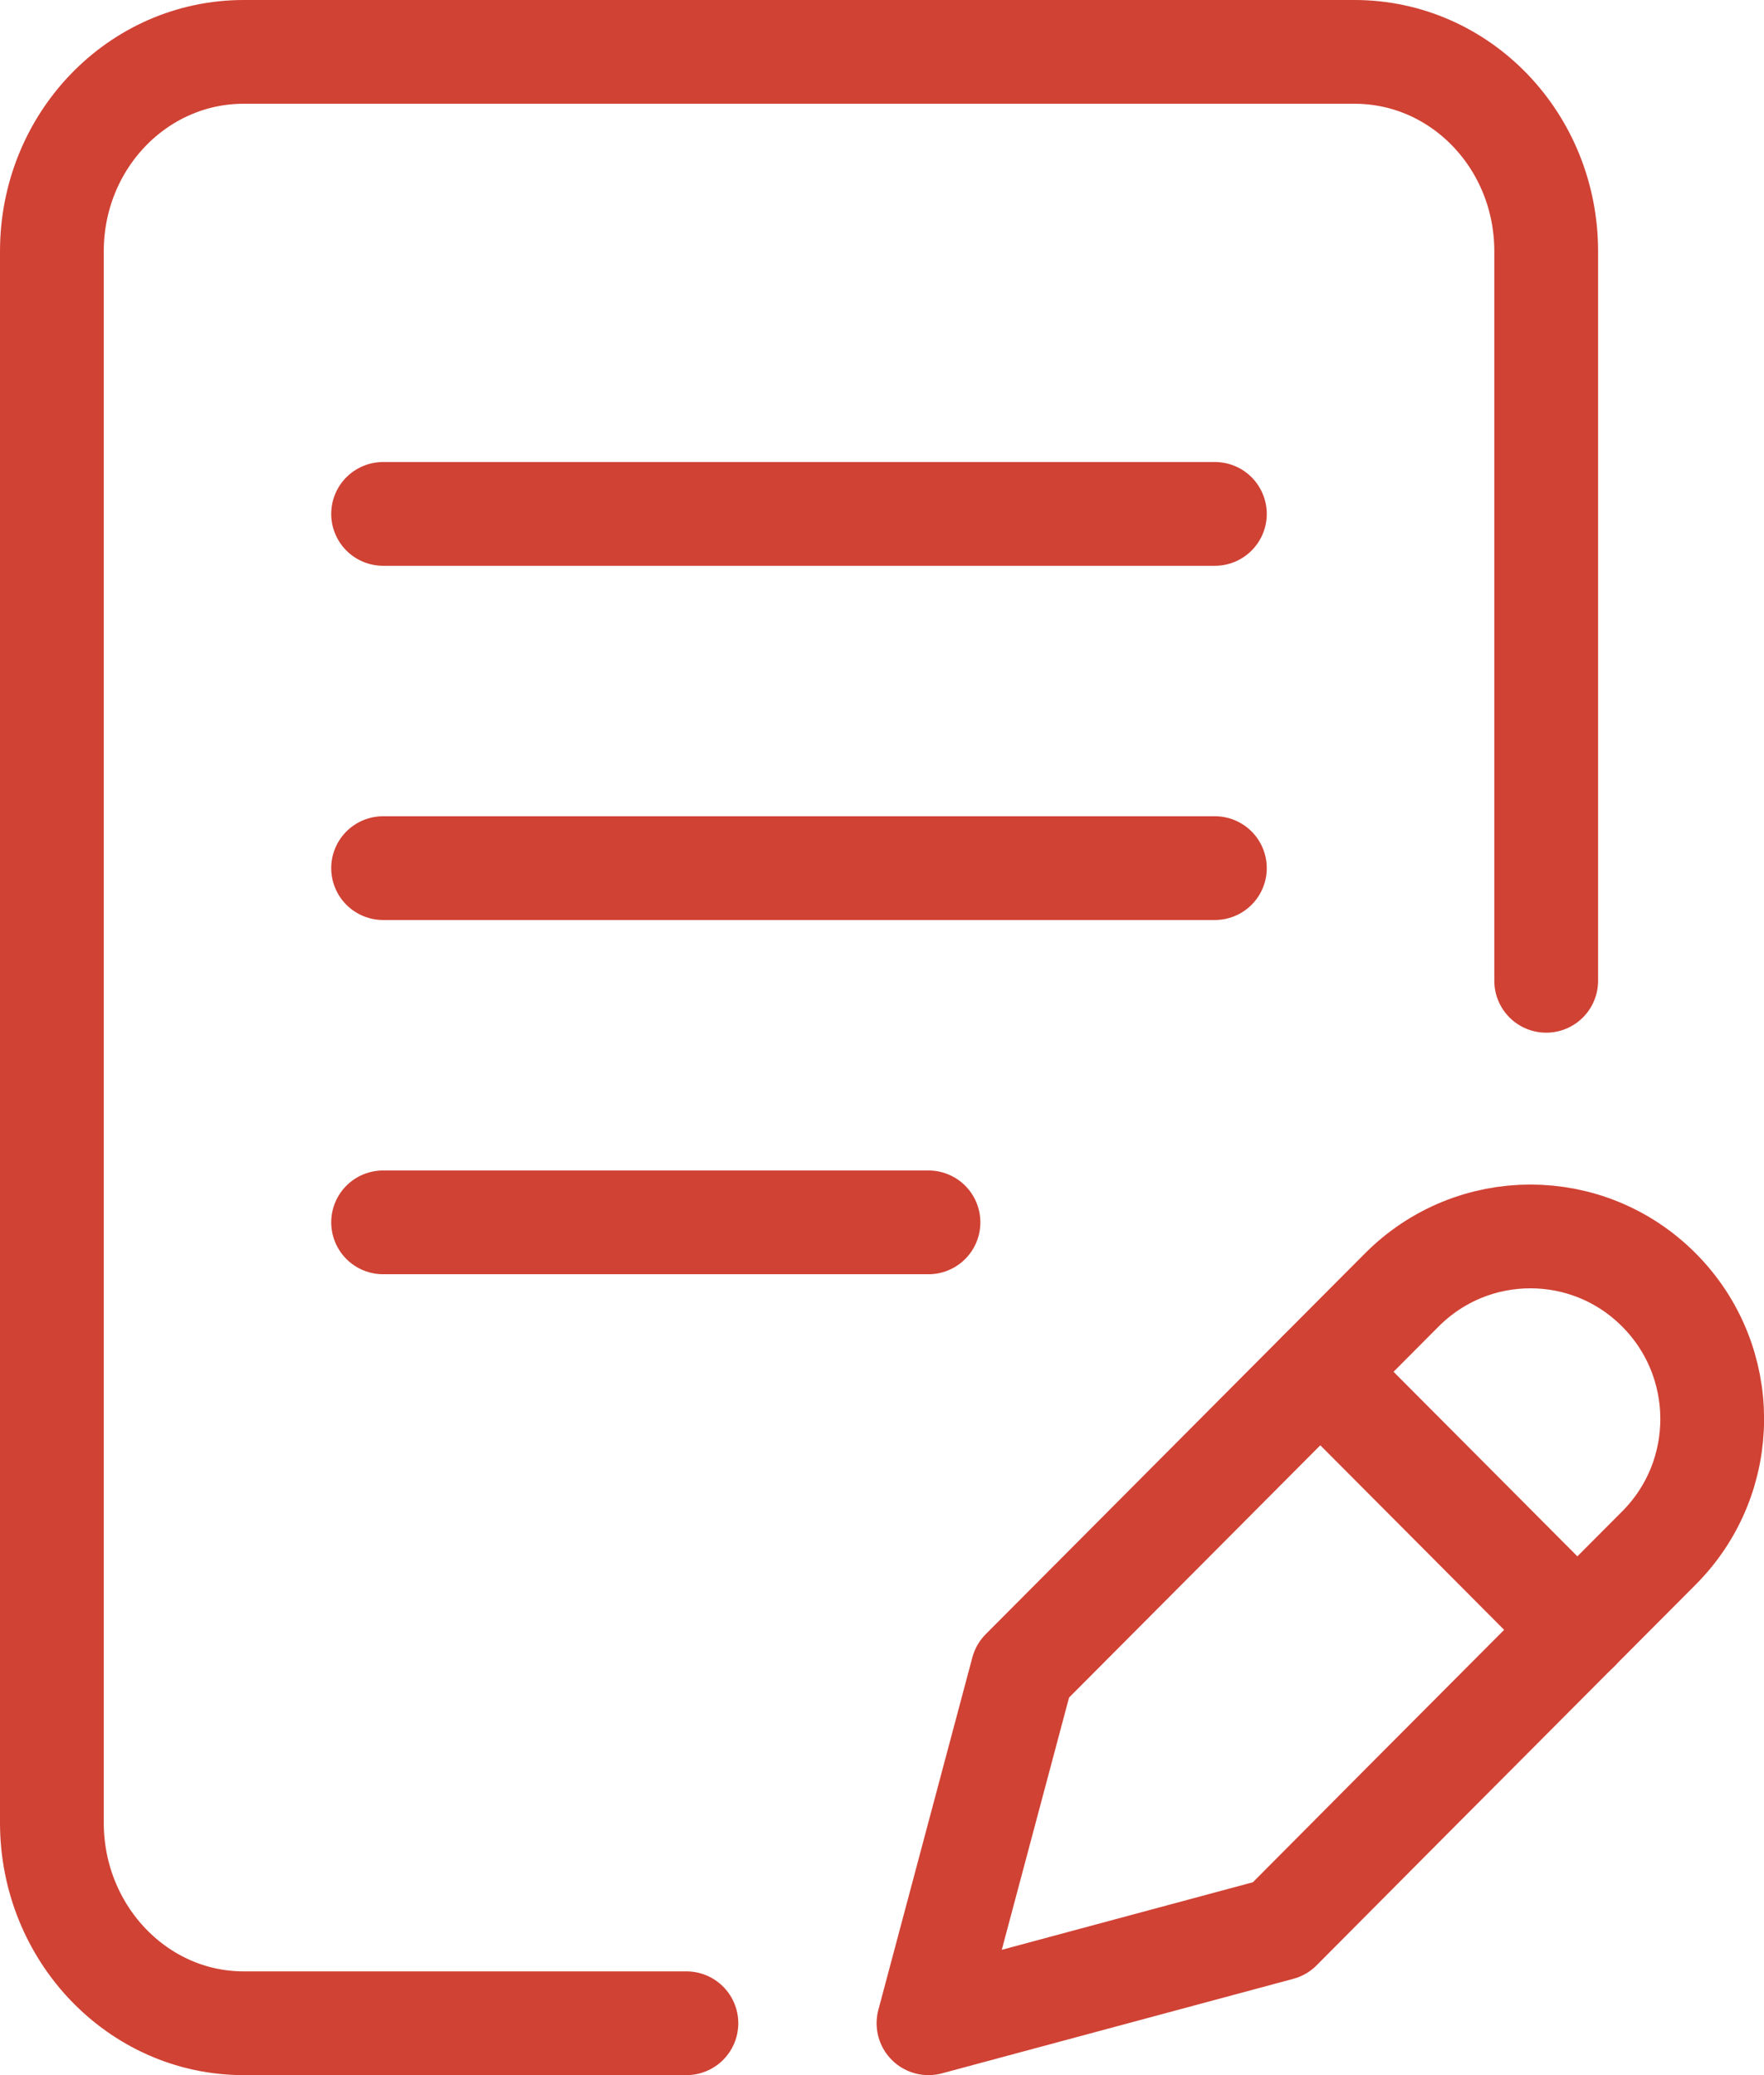 <?xml version="1.0" encoding="utf-8"?>
<!-- Generator: Adobe Illustrator 16.0.0, SVG Export Plug-In . SVG Version: 6.00 Build 0)  -->
<!DOCTYPE svg PUBLIC "-//W3C//DTD SVG 1.1//EN" "http://www.w3.org/Graphics/SVG/1.1/DTD/svg11.dtd">
<svg version="1.1" id="레이어_1" xmlns="http://www.w3.org/2000/svg" xmlns:xlink="http://www.w3.org/1999/xlink" x="0px"
	 y="0px" width="17px" height="20px" viewBox="0 0 17 20" enable-background="new 0 0 17 20" xml:space="preserve">
<g>
	<path fill="none" stroke="#D04234" stroke-linecap="round" stroke-linejoin="round" stroke-miterlimit="10" d="M6.615,19.5H2.348
		c-1.02,0-1.848-0.867-1.848-1.933V2.422C0.5,1.358,1.328,0.5,2.348,0.5h10.706c1.021,0,1.847,0.858,1.847,1.922v7.031"/>
	
		<line fill="none" stroke="#D04234" stroke-linecap="round" stroke-linejoin="round" stroke-miterlimit="10" x1="3.692" y1="4.953" x2="11.708" y2="4.953"/>
	
		<line fill="none" stroke="#D04234" stroke-linecap="round" stroke-linejoin="round" stroke-miterlimit="10" x1="3.692" y1="8.367" x2="11.708" y2="8.367"/>
	
		<line fill="none" stroke="#D04234" stroke-linecap="round" stroke-linejoin="round" stroke-miterlimit="10" x1="3.692" y1="11.781" x2="8.948" y2="11.781"/>
	<g>
		<path fill="none" stroke="#D04234" stroke-linecap="round" stroke-linejoin="round" stroke-miterlimit="10" d="M11.094,14.858
			l2.416-2.426c0.685-0.687,1.793-0.687,2.477,0l0,0c0.685,0.687,0.685,1.801,0.001,2.487l-2.417,2.426l-1.237,1.244L8.948,19.5
			l0.906-3.397L11.094,14.858z"/>
		
			<line fill="none" stroke="#D04234" stroke-linecap="round" stroke-linejoin="round" stroke-miterlimit="10" x1="12.725" y1="13.222" x2="15.202" y2="15.709"/>
	</g>
</g>
</svg>
